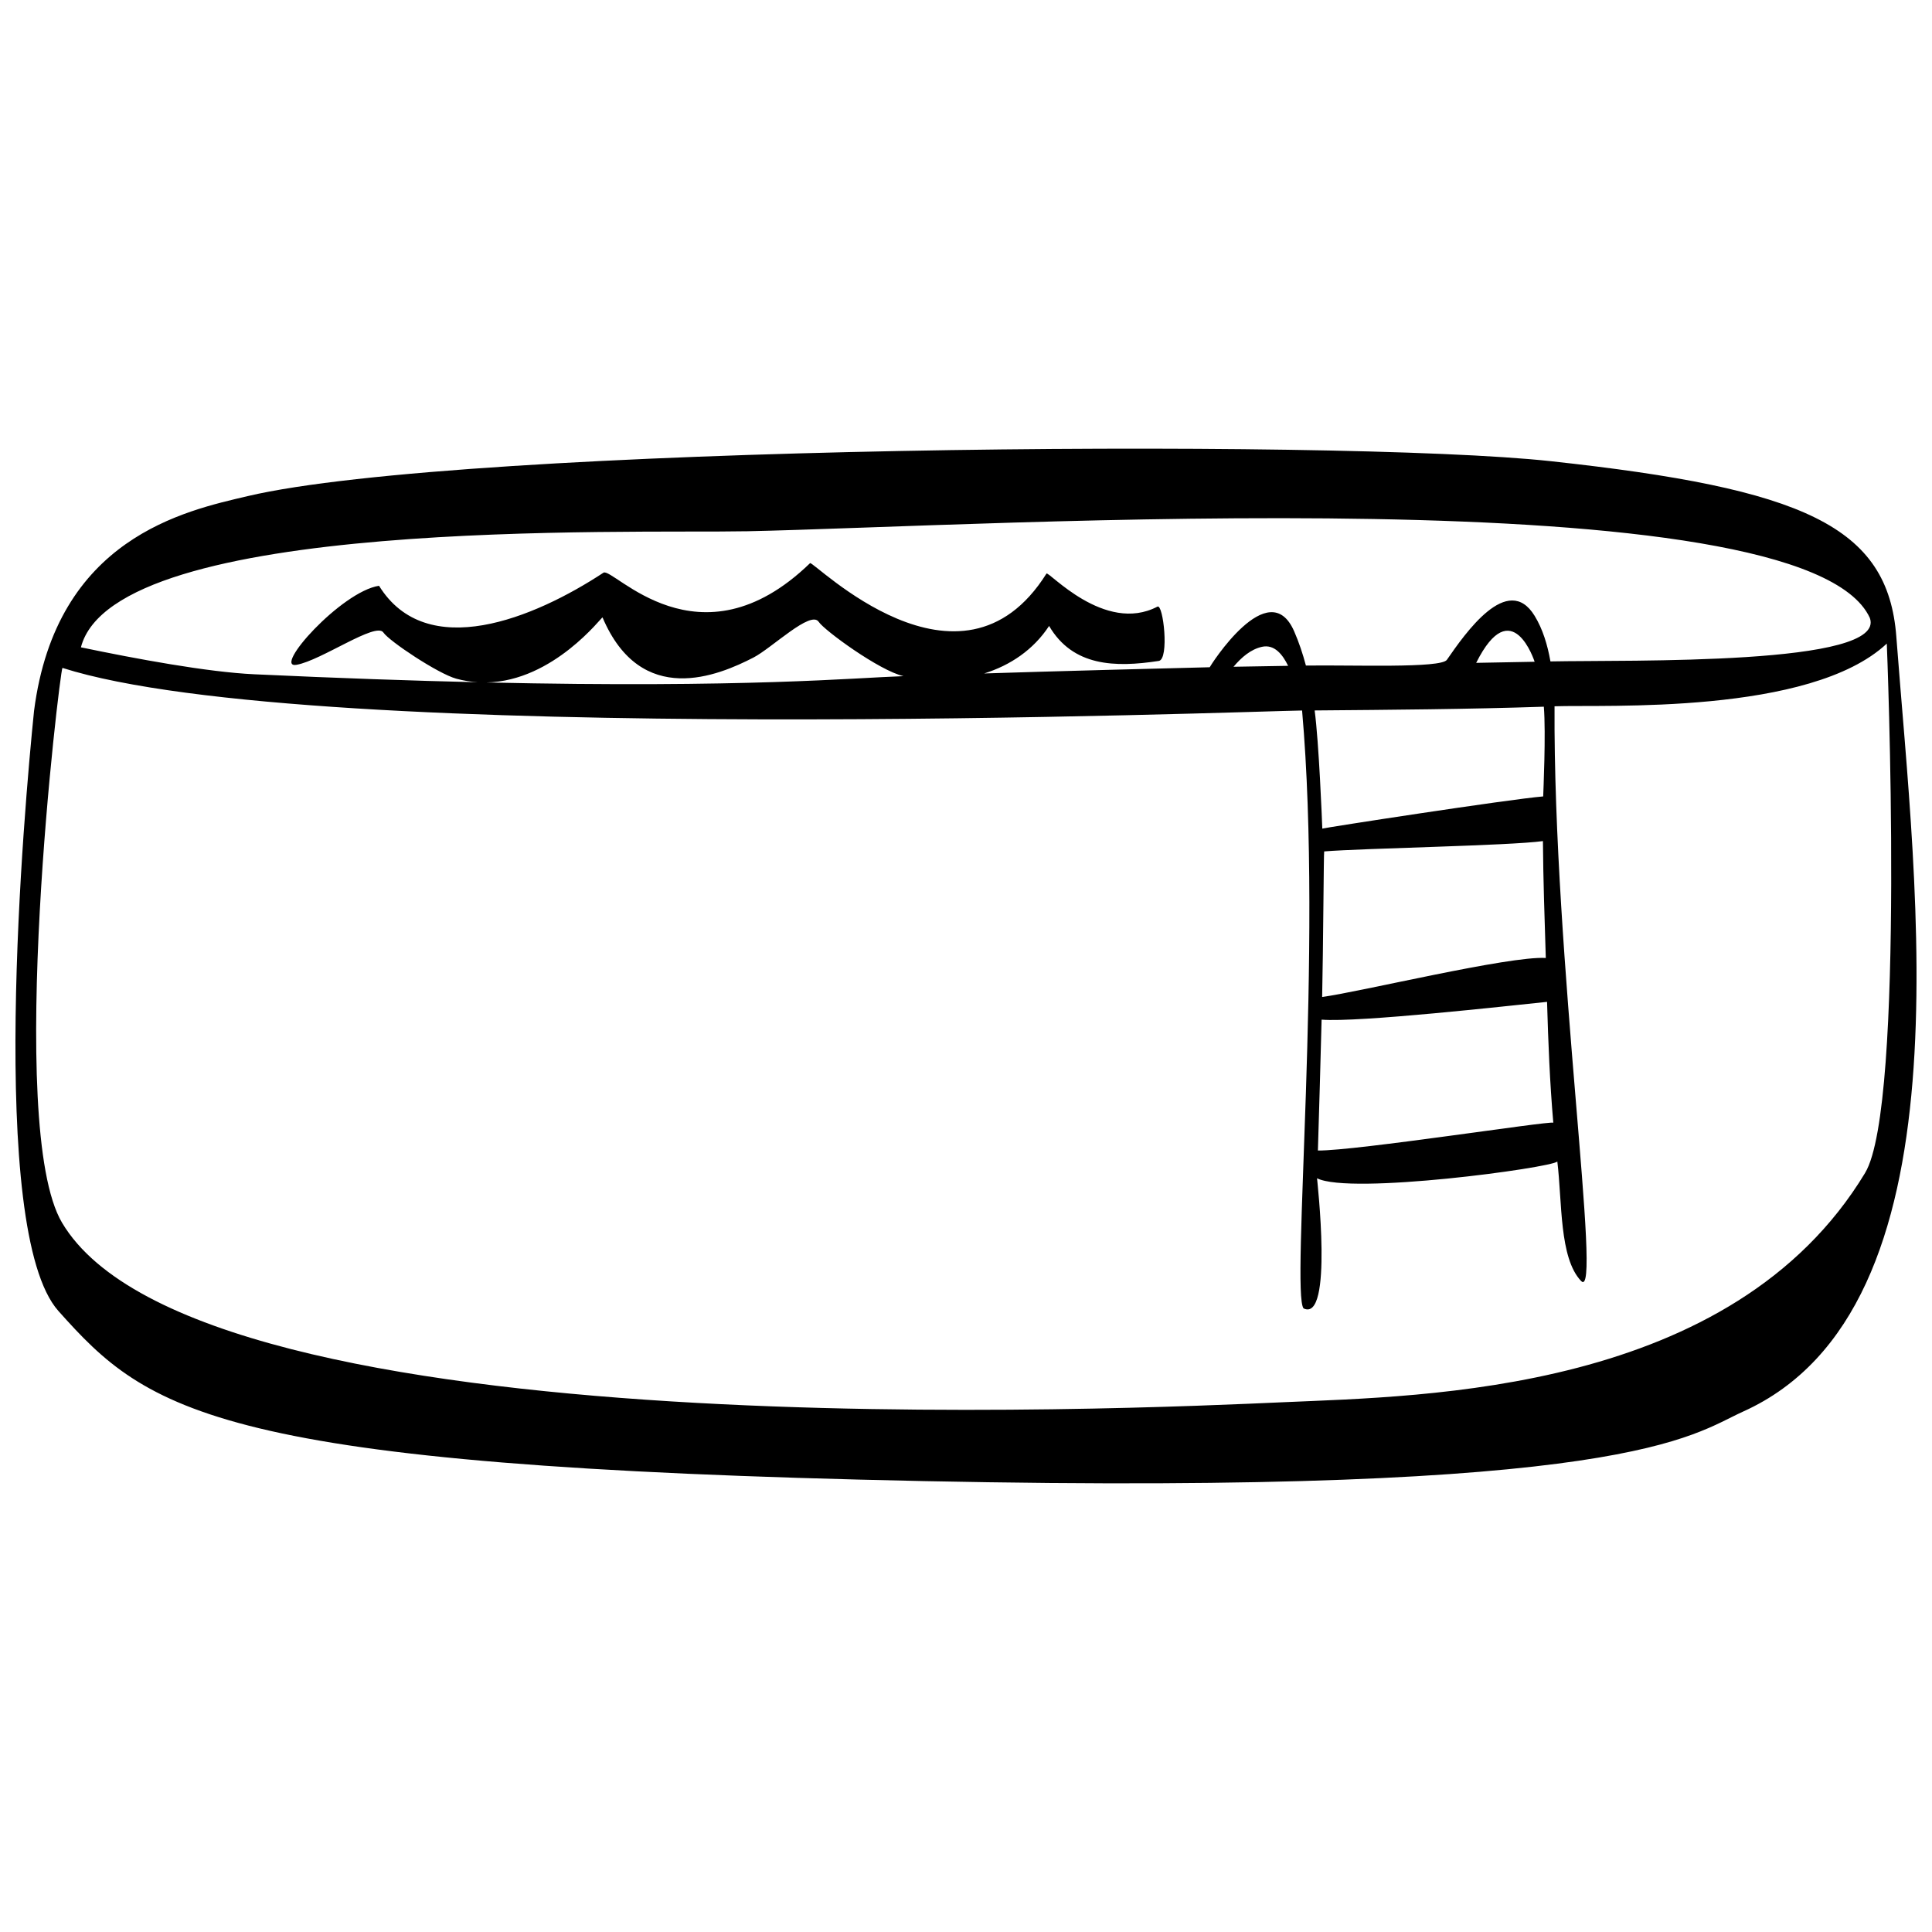 <?xml version="1.0" encoding="UTF-8"?>
<!-- Uploaded to: SVG Repo, www.svgrepo.com, Generator: SVG Repo Mixer Tools -->
<svg width="800px" height="800px" version="1.1" viewBox="144 144 512 512" xmlns="http://www.w3.org/2000/svg">
 <defs>
  <clipPath id="a">
   <path d="m148.09 262h503.81v276h-503.81z"/>
  </clipPath>
 </defs>
 <g clip-path="url(#a)">
  <path d="m646.55 312.76c-2.207-29.359-24.5-39.262-91.648-46.547-56.406-6.121-288.33-4.152-345.28 9.266-16.527 3.891-50.727 11.02-56.605 56.953-2.594 25.391-12.562 137.67 6.469 159 23.766 26.652 41.742 41.211 229.24 45.074 187.5 3.863 203.23-12.113 217.22-18.426 60.488-27.246 45.707-137.6 40.602-205.32zm-304.68-27.969c63.398-1.305 280.18-15.008 297.65 22.949 4.707 12.734-63.746 11.117-84.637 11.543-0.777-4.41-2.047-8.578-4.191-12.082-7.117-11.629-18.426 4.684-23.254 11.66-1.582 2.289-25.031 1.332-37.355 1.52-0.832-3.117-1.84-6.152-3.109-9.059-6.738-15.469-22.301 9.242-22.387 9.504-4.293 0.086-44.148 1.125-59.773 1.648 6.934-2.156 13.082-6.301 17.207-12.594 6.285 10.738 17.453 11.055 29.07 9.273 2.828-0.43 1.191-15.195-0.352-14.391-14.031 7.336-28.91-9.555-29.414-8.754-22.805 36.312-61.867-3.531-62.648-2.766-29.5 28.555-52.273 0.898-54.754 2.531-18.395 12.094-46.875 23.816-59.477 3.465-10.008 1.508-28.414 22.113-21.844 20.941 6.57-1.172 21.047-11.461 23-8.555 1.523 2.277 14.469 10.906 19.305 12.234 1.953 0.535 3.867 0.832 5.731 0.949-17.199-0.402-36.832-1.074-59.273-2.117-12.387-0.574-31.324-4.098-45.922-7.141 8.934-34.625 145.26-30.129 176.43-30.762zm211.26 46.492c0.582 7.023-0.145 22.844-0.168 23.777-9.117 0.754-58.441 8.371-58.539 8.535-0.07-2.059-0.898-22.891-2.027-31.32 20.246-0.168 40.504-0.316 60.734-0.992zm-17.926-11.621c9.457-18.926 15.445-0.414 15.488-0.289-0.035 0.004-10.359 0.199-15.488 0.289zm18.449 78.211c-9.641-0.598-49.152 8.98-59.27 10.336 0.293-12.957 0.406-38.562 0.539-38.574 10.301-0.844 49.094-1.508 57.969-2.738 0.078 10.328 0.438 20.629 0.762 30.977zm-59.414 16.344c9.68 0.793 49.34-3.644 59.746-4.715 0.309 10.656 0.73 21.379 1.656 32.027-0.938-0.547-52.359 7.473-62.383 7.371 0.344-11.559 0.695-23.117 0.98-34.684zm-8.875-93.766c-4.824 0.074-9.641 0.16-14.465 0.246 2.109-2.512 4.57-4.617 7.512-5.281 3.371-0.766 5.559 2.156 6.953 5.035zm-101.91 2.734c-12.824 0.426-41.883 3.203-110.52 1.672 17.809-0.363 30.621-17.523 30.742-17.238 10.223 24.082 30.742 15.41 40 10.637 4.852-2.5 15.207-12.652 17.305-9.445 1.445 2.211 16.086 12.945 22.469 14.375zm254.83 131.63c-35.211 58.309-116.48 59.117-154.1 60.785-37.617 1.66-287.42 13.617-323.74-47.57-15.117-25.477-0.656-145.88 0.102-147.03 66.473 21.219 316.9 11.383 328.52 11.289 5.559 63.188-2.996 154.22 0.391 158.45 7.938 3.812 3.57-34.148 3.574-34.484 8.824 4.477 62.051-2.769 63.676-4.438 1.312 10.68 0.473 25.512 6.285 31.645 5.812 6.133-7.394-85.504-7.023-152.29 13.176-0.477 67.734 2.387 88.051-16.613 0.02 0.367 5.008 122.46-5.738 140.25z"/>
 </g>
</svg>
